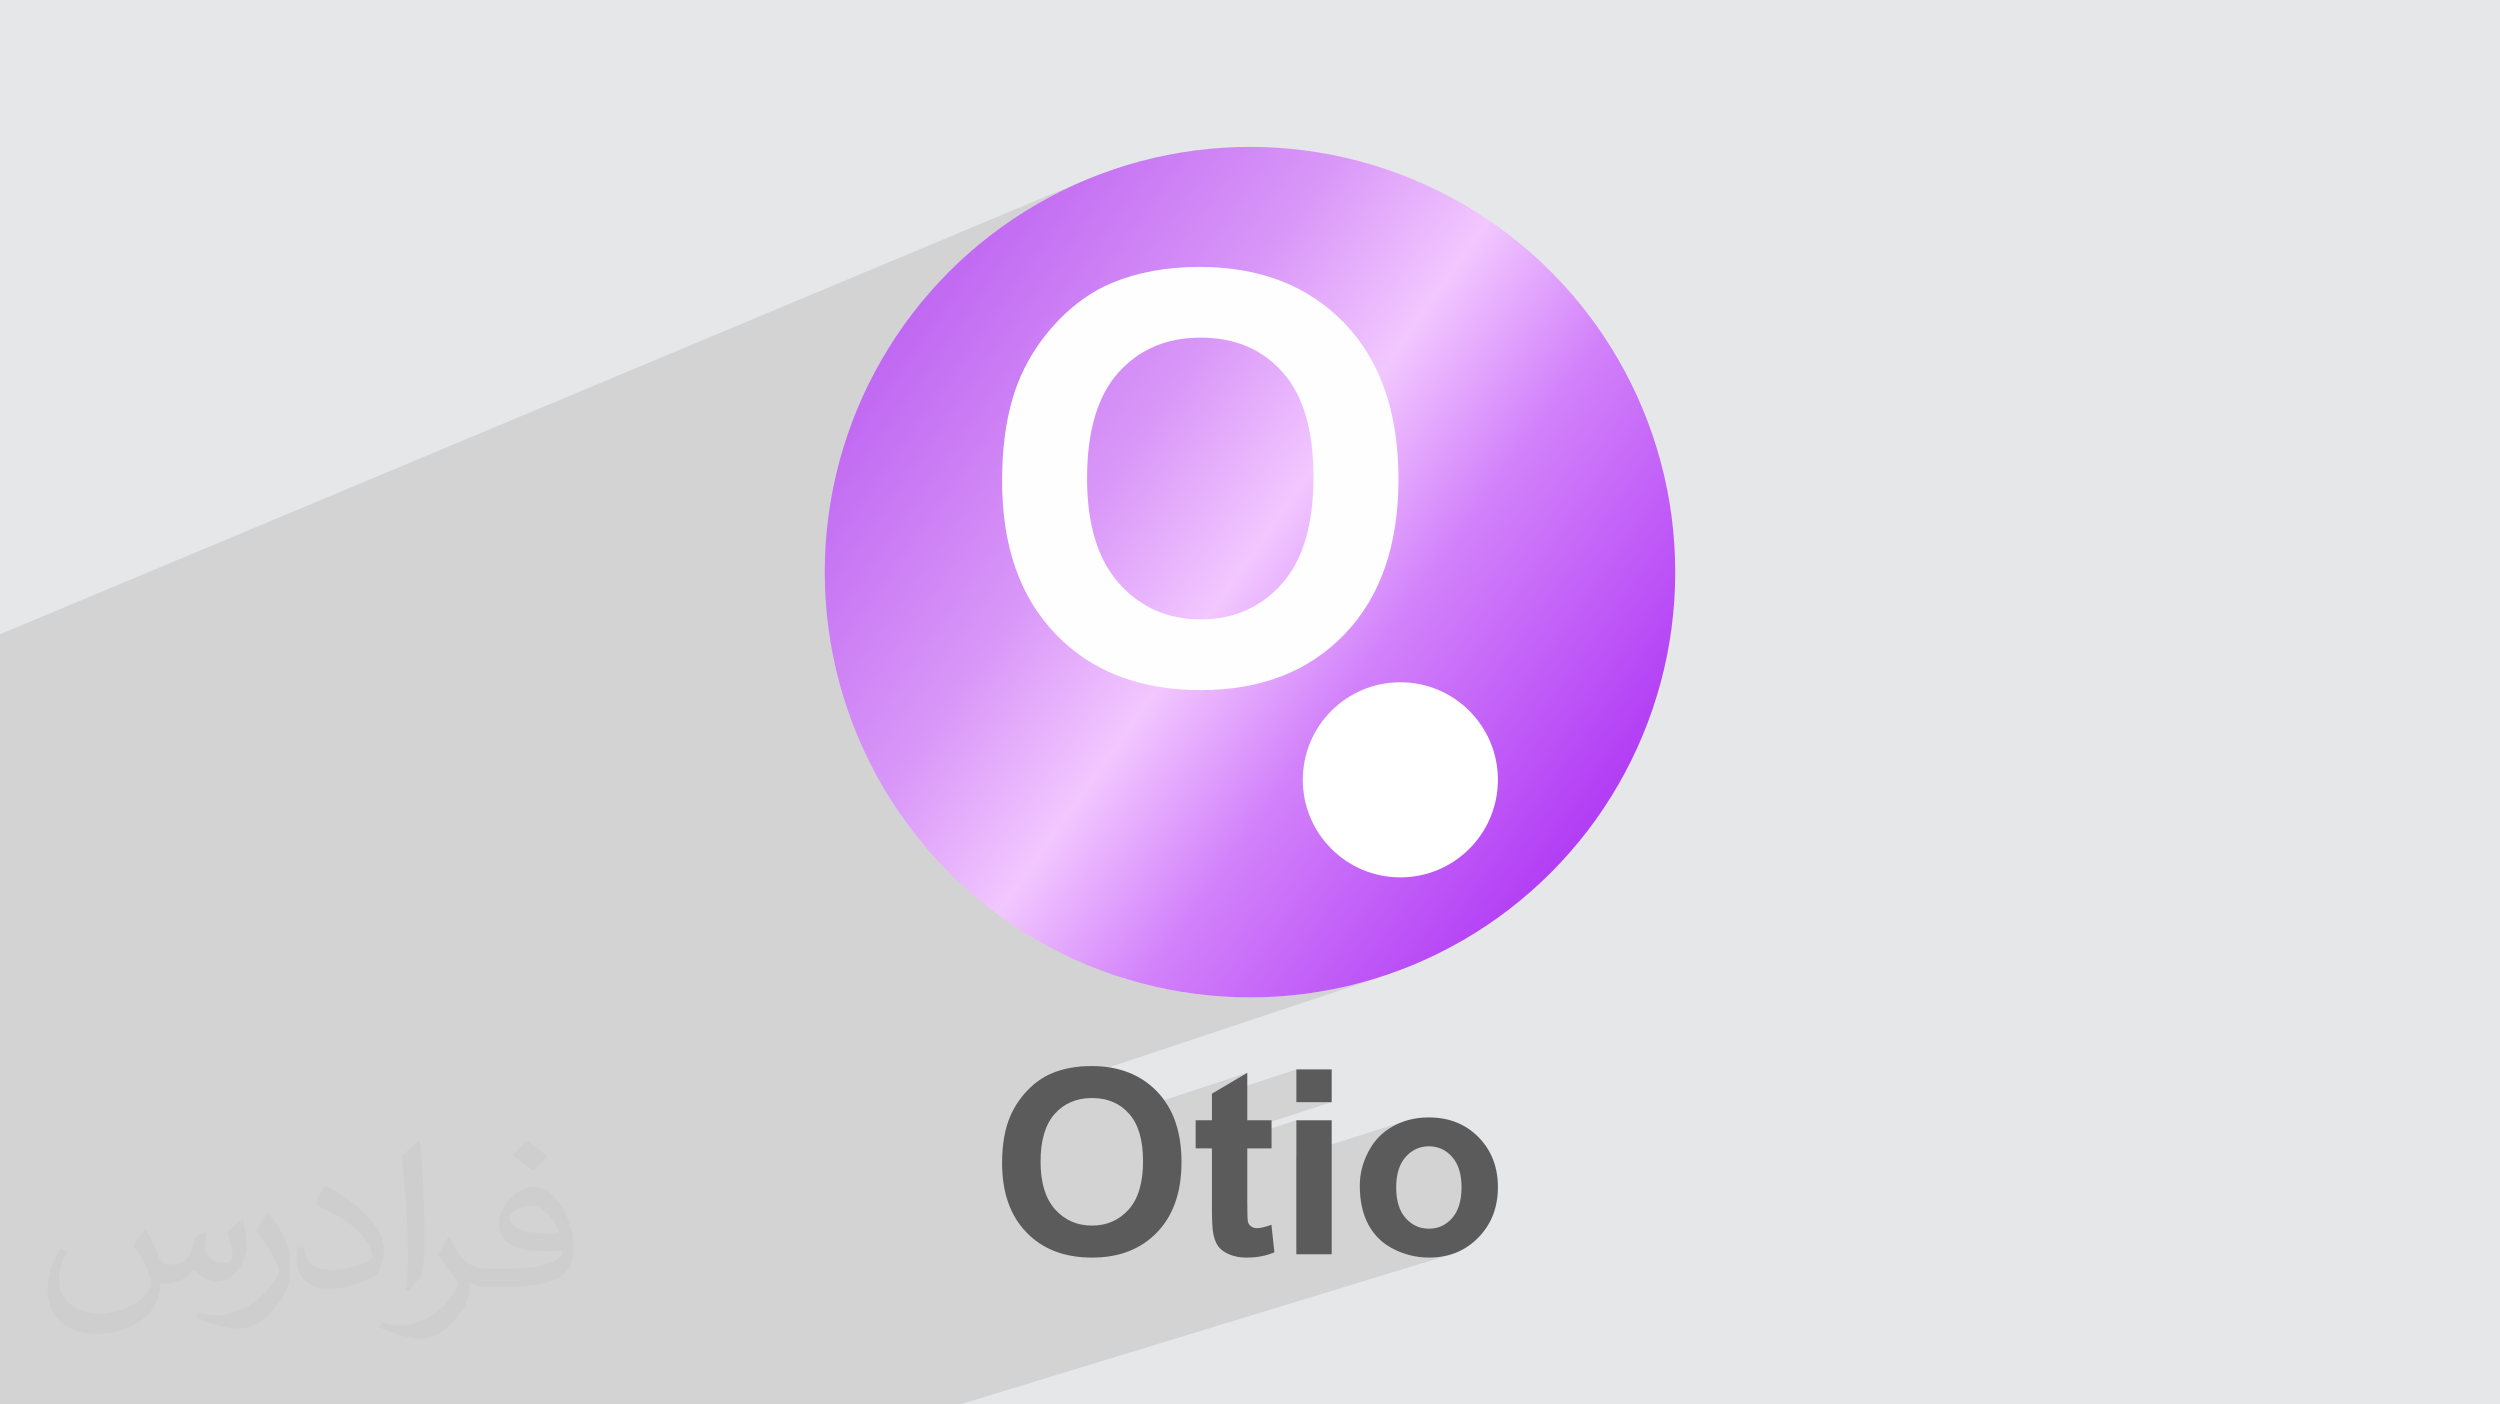 <?xml version="1.0" encoding="UTF-8"?>
<!DOCTYPE svg PUBLIC "-//W3C//DTD SVG 1.0//EN" "http://www.w3.org/TR/2001/REC-SVG-20010904/DTD/svg10.dtd">
<!-- Creator: CorelDRAW -->
<svg xmlns="http://www.w3.org/2000/svg" xml:space="preserve" width="94.192mm" height="52.917mm" version="1.0" style="shape-rendering:geometricPrecision; text-rendering:geometricPrecision; image-rendering:optimizeQuality; fill-rule:evenodd; clip-rule:evenodd"
viewBox="0 0 9404.92 5283.66"
 xmlns:xlink="http://www.w3.org/1999/xlink"
 xmlns:xodm="http://www.corel.com/coreldraw/odm/2003">
 <defs>
  <style type="text/css">
   <![CDATA[
    .fil6 {fill:white}
    .fil5 {fill:#FEFEFE;fill-rule:nonzero}
    .fil3 {fill:#5B5B5B;fill-rule:nonzero}
    .fil2 {fill:#373435;fill-opacity:0.031}
    .fil1 {fill:#2B2A29;fill-opacity:0.102}
    .fil0 {fill:#E6E7E8}
    .fil4 {fill:url(#id0)}
   ]]>
  </style>
  <linearGradient id="id0" gradientUnits="userSpaceOnUse" x1="3396.78" y1="1228" x2="6008.14" y2="3076.79">
   <stop offset="0" style="stop-opacity:1; stop-color:#C068F2"/>
   <stop offset="0.302" style="stop-opacity:1; stop-color:#D997F8"/>
   <stop offset="0.49" style="stop-opacity:1; stop-color:#F2C7FF"/>
   <stop offset="0.675" style="stop-opacity:1; stop-color:#D282FA"/>
   <stop offset="1" style="stop-opacity:1; stop-color:#B23DF5"/>
  </linearGradient>
 </defs>
 <g id="Layer_x0020_1">
  <polygon class="fil0" points="-0,0 9404.92,0 9404.92,5283.66 -0,5283.66 "/>
  <polygon class="fil1" points="-0,5119.39 -0,4442.24 -0,4301.03 -0,4039.67 -0,3040.78 -0,2769.94 -0,2386.08 4079.75,678.33 4008.88,710.36 3939.91,745.7 3872.91,784.22 3808,825.83 3745.28,870.43 3684.84,917.93 3626.8,968.2 3571.23,1021.17 3518.26,1076.74 3467.99,1134.78 3420.49,1195.22 3375.89,1257.95 3334.28,1322.85 3295.76,1389.85 3272.26,1435.73 4190.8,1061.2 4199.91,1057.6 4209.11,1054.09 4218.39,1050.72 4227.77,1047.46 4237.23,1044.32 4246.76,1041.29 4256.4,1038.39 4266.11,1035.6 4275.91,1032.93 4285.79,1030.38 4295.77,1027.94 4305.82,1025.63 4315.97,1023.43 4326.2,1021.34 4336.51,1019.39 4346.92,1017.54 4357.4,1015.82 4367.98,1014.21 4378.64,1012.73 4389.38,1011.36 4400.22,1010.11 4411.13,1008.97 4422.14,1007.96 4433.23,1007.08 4444.4,1006.3 4455.66,1005.64 4467.01,1005.11 4478.44,1004.69 4489.96,1004.39 4501.56,1004.21 4513.26,1004.15 4534.38,1004.36 4555.22,1004.98 4575.81,1006.01 4596.12,1007.45 4616.17,1009.31 4635.96,1011.58 4655.47,1014.25 4674.72,1017.35 4693.7,1020.85 4712.42,1024.78 4730.87,1029.1 4749.05,1033.84 4766.96,1039.01 4784.62,1044.57 4802,1050.55 4819.12,1056.94 4835.98,1063.74 4852.57,1070.95 4868.9,1078.58 4884.96,1086.61 4900.76,1095.06 4916.29,1103.92 4931.56,1113.18 4946.57,1122.87 4961.31,1132.95 4975.79,1143.46 4990.01,1154.37 5003.95,1165.71 5017.64,1177.44 5031.07,1189.59 5044.24,1202.14 5057.14,1215.11 5069.68,1228.48 5081.83,1242.17 5093.57,1256.18 5104.91,1270.52 5115.85,1285.16 5126.41,1300.14 5136.56,1315.43 5146.31,1331.04 5155.66,1346.98 5164.62,1363.24 5173.19,1379.82 5181.35,1396.72 5189.1,1413.94 5196.47,1431.48 5203.44,1449.35 5210.01,1467.53 5216.17,1486.04 5221.95,1504.86 5227.33,1524.01 5232.3,1543.49 5236.88,1563.28 5241.06,1583.4 5244.84,1603.84 5248.22,1624.6 5251.21,1645.68 5253.8,1667.09 5255.99,1688.81 5257.78,1710.86 5259.18,1733.24 5260.17,1755.92 5260.77,1778.95 5260.97,1802.28 5260.77,1825.43 5260.18,1848.24 5259.19,1870.75 5257.8,1892.94 5256.01,1914.82 5253.84,1936.38 5251.27,1957.62 5248.29,1978.54 5244.93,1999.15 5241.18,2019.44 5237.02,2039.41 5232.47,2059.07 5227.53,2078.41 5222.18,2097.43 5216.45,2116.14 5210.32,2134.52 5203.79,2152.59 5196.87,2170.34 5189.56,2187.78 5181.85,2204.9 5173.75,2221.7 5165.24,2238.18 5156.35,2254.35 5147.07,2270.19 5137.38,2285.72 5127.31,2300.93 5116.83,2315.81 5105.97,2330.39 5094.71,2344.65 5083.05,2358.58 5071,2372.2 5058.56,2385.5 5045.79,2398.47 5032.75,2411.03 5019.44,2423.17 5005.86,2434.9 4992.02,2446.22 4977.9,2457.13 4963.53,2467.62 4948.88,2477.71 4933.97,2487.37 4918.78,2496.63 4903.34,2505.48 4887.62,2513.91 4871.64,2521.93 4855.4,2529.54 4838.88,2536.74 4822.11,2543.52 4805.06,2549.9 3389.38,3065.82 3420.49,3109.57 3467.99,3170.01 3482.67,3186.96 5141.89,2588.9 5158.94,2583.13 5176.35,2578.19 5194.12,2574.09 5212.19,2570.87 5230.55,2568.53 5249.19,2567.11 5268.07,2566.63 5286.96,2567.11 5305.6,2568.53 5323.97,2570.87 5342.04,2574.09 5359.8,2578.19 5377.21,2583.13 5394.26,2588.9 5410.93,2595.47 5427.19,2602.83 5443.01,2610.93 5458.39,2619.76 5473.27,2629.31 5487.66,2639.54 5501.53,2650.44 5514.84,2661.97 5527.59,2674.13 5539.74,2686.87 5551.28,2700.19 5562.18,2714.05 5572.4,2728.44 5581.95,2743.34 5590.8,2758.7 5598.89,2774.53 5606.24,2790.78 5612.82,2807.45 5618.58,2824.5 5623.54,2841.92 5627.63,2859.67 5630.86,2877.74 5633.19,2896.12 5634.61,2914.76 5635.09,2933.64 5634.61,2952.52 5633.19,2971.16 5630.86,2989.53 5627.63,3007.61 5623.54,3025.36 5618.58,3042.77 5612.82,3059.83 5606.24,3076.49 5598.89,3092.76 5590.8,3108.57 5581.95,3123.95 5572.4,3138.84 5562.18,3153.23 5551.28,3167.1 5539.74,3180.41 5527.59,3193.16 5514.84,3205.31 5501.53,3216.84 5487.66,3227.74 5473.27,3237.97 5458.39,3247.51 5443.01,3256.36 5427.19,3264.46 5410.93,3271.81 5394.26,3278.39 4221.72,3678.56 4226.73,3680.26 4302.65,3701.82 4380.05,3719.68 4458.83,3733.75 4538.89,3743.92 4620.14,3750.1 4702.46,3752.18 4784.79,3750.1 4866.03,3743.92 4946.09,3733.75 5024.87,3719.68 5102.27,3701.82 5178.19,3680.26 3845.73,4124.23 3838.09,4134.01 3829.71,4145.78 3821.88,4157.9 3814.6,4170.35 3807.89,4183.14 3801.71,4196.26 3797.86,4205.43 3794.26,4214.88 3791.05,4224.15 4047.47,4139.25 4056.9,4136.7 4066.58,4134.6 4076.53,4132.96 4086.74,4131.79 4097.22,4131.1 4107.95,4130.87 4118.7,4131.1 4129.19,4131.78 4139.4,4132.93 4149.35,4134.54 4159.01,4136.61 4168.41,4139.14 4177.54,4142.13 4186.39,4145.57 4194.97,4149.49 4203.29,4153.86 4211.32,4158.69 4219.09,4163.99 4226.59,4169.75 4233.82,4175.97 4240.78,4182.65 4241.71,4183.65 4692.26,4035.7 4559.21,4114.36 4559.21,4126.97 4876.78,4023.07 4876.78,4146.41 5009.82,4146.41 4498.03,4311.74 4498.03,4320.25 4548.44,4320.25 4876.78,4214.39 4876.78,4347.75 5287.86,4216.57 5279.78,4219.26 5271.8,4222.21 5263.92,4225.41 5256.16,4228.88 5248.5,4232.59 5240.96,4236.57 5226.39,4245.21 5212.67,4254.78 5199.81,4265.26 5187.79,4276.67 5176.61,4289 5166.3,4302.26 5156.82,4316.45 5148.21,4331.57 5144.24,4339.36 5140.53,4347.18 5137.07,4355.04 5133.88,4362.92 5130.94,4370.85 5128.27,4378.81 5126.3,4385.29 5338.84,4318.08 5350.58,4314.97 5362.83,4313.09 5375.62,4312.47 5388.35,4313.09 5400.56,4314.97 5412.26,4318.08 5423.43,4322.45 5434.08,4328.07 5444.2,4334.95 5453.79,4343.07 5462.86,4352.46 5467.12,4357.57 5471.12,4362.95 5474.83,4368.6 5478.28,4374.52 5481.44,4380.71 5484.34,4387.16 5486.95,4393.88 5489.3,4400.87 5491.38,4408.13 5493.16,4415.65 5494.69,4423.44 5495.93,4431.5 5496.9,4439.83 5497.6,4448.43 5498.01,4457.28 5498.15,4466.41 5498.01,4475.76 5497.6,4484.84 5496.9,4493.64 5495.93,4502.15 5494.69,4510.39 5493.16,4518.34 5491.38,4526.01 5489.3,4533.4 5486.95,4540.5 5484.34,4547.32 5481.44,4553.86 5478.28,4560.12 5474.83,4566.09 5471.12,4571.78 5467.12,4577.18 5462.86,4582.3 5453.79,4591.69 5444.2,4599.82 5434.08,4606.69 5423.43,4612.3 5412.26,4616.66 5210.07,4679 5214.25,4682.16 5228.51,4691.36 5243.71,4699.65 5251.6,4703.44 5259.53,4706.98 5267.52,4710.29 5275.54,4713.35 5283.63,4716.18 5291.76,4718.76 5299.94,4721.08 5308.17,4723.17 5316.45,4725.02 5324.78,4726.61 5333.16,4727.97 5341.58,4729.08 5350.06,4729.94 5358.58,4730.56 5367.15,4730.93 5375.78,4731.05 5389.62,4730.76 5403.16,4729.87 5416.41,4728.4 5429.35,4726.34 5441.99,4723.7 5454.34,4720.46 3610.54,5283.66 3248.89,5283.66 3179.77,5283.66 3052.76,5283.66 2955.48,5283.66 2626.86,5283.66 2625.54,5283.66 2418.88,5283.66 2285.21,5283.66 2026.23,5283.66 1943.81,5283.66 1777.85,5283.66 1693.39,5283.66 1570.3,5283.66 1560.34,5283.66 1513.71,5283.66 1489.34,5283.66 1367.9,5283.66 1268.95,5283.66 1212.81,5283.66 1023.78,5283.66 988.68,5283.66 891.71,5283.66 591.17,5283.66 365.99,5283.66 229.16,5283.66 -0,5283.66 "/>
  <path class="fil2" d="M548.54 4627.69c17.95,27.21 29.6,53.36 40.96,82.43 8.45,16.91 12.93,48.09 52.57,48.09 11.61,0 28.28,-3.42 43.06,-11.61 16.63,-8.73 29.32,-21.94 35.94,-42l15.85 -53.36 38.57 -19.02 2.64 2.64c-5.27,20.09 -6.59,39.36 -6.59,54.43 0,44.63 38.57,61.56 69.22,61.56 17.95,0 34.09,-8.73 34.09,-25.11 0,-21.13 -8.98,-57.06 -20.62,-89.29 17.95,-17.95 35.94,-35.94 56.53,-50.47l3.17 1.6c8.98,38.04 14,75.56 14,100.66 0,24.57 -10.83,51.79 -19.81,69.49 -18.49,34.87 -51.25,62.62 -90.87,62.62 -30.1,0 -63.65,-15.07 -86.66,-43.06l-1.32 0c-21.66,26.96 -55.22,51.25 -108.86,51.25l-16.63 0c-2.64,35.41 -10.29,60.49 -21.94,82.95 -31.95,62.34 -126.81,106.47 -216.1,106.47 -124.17,0 -186.51,-71.59 -186.51,-166.96 0,-58.91 19.27,-113.6 48.88,-152.42l24.29 10.04c-18.49,35.41 -30.91,68.68 -30.91,101.45 0,89.29 72.66,131.83 156.4,131.83 77.68,0 173.83,-49.41 191.28,-106.72 -6.59,-62.62 -30.1,-91.93 -66.04,-148.99 10.83,-19.02 24.83,-38.04 42.28,-58.38l3.17 0 0 0 0 0 -0.02 -0.09zm1432.13 -336.04c26.15,16.39 51.79,35.66 76.87,57.85 -14,19.81 -31.45,37.79 -53.11,53.64 -25.11,-20.34 -50.19,-37.79 -75.84,-56.27 17.42,-19.55 34.62,-38.29 52.04,-55.22l0 0 0 0 0 0 0 0 0 0 0.03 0zm13.47 244.11c-42.28,0 -76.87,27.75 -76.87,48.34 0,44.13 84.53,57.85 185.72,57.31 -12.68,-51.79 -57.06,-105.68 -108.86,-105.68l0.01 0.03zm-94.86 236.19c54.96,0 103.04,-1.6 139.74,-10.83 40.96,-10.29 75.56,-30.91 75.56,-45.17 0,-3.7 0,-8.19 -1.32,-11.89 -22.98,2.11 -49.41,2.11 -72.38,2.11 -74.49,0 -131.55,-16.91 -154.02,-58.66 -5.55,-11.61 -9.51,-24.57 -9.51,-39.36 0,-40.43 17.42,-79.79 48.09,-107 25.61,-22.45 53.89,-36.44 82.67,-36.44 52.04,0 93.51,41.75 122.57,107.54 15.85,35.94 26.68,77.4 26.68,129.72 0,34.87 -9.51,64.19 -31.17,85.85 -40.43,39.11 -114.92,53.89 -229.04,53.89l-51.79 0 0 0 -13.47 0c-28.28,0 -48.62,-5.02 -64.72,-17.42l-2.64 0c0.79,6.59 1.32,12.93 1.32,19.02 0,25.61 -8.45,58.38 -25.61,84.53 -50.72,75.3 -105.68,108.04 -153.24,108.04 -48.09,0 -107,-18.49 -160.11,-42.54l9.51 -18.49c17.17,7.13 40.96,11.89 73.7,11.89 85.85,0 198.66,-82.43 212.66,-163 -3.17,-6.59 -8.98,-15.32 -17.17,-24.57 -25.11,-29.85 -40.96,-54.68 -55.75,-80.83 12.68,-25.11 24.29,-45.17 35.13,-63.4l4.49 -0.53c36.72,74.77 69.99,117.55 144.23,117.55l11.61 0 0 0 53.89 0 0 0 0 0 0 0 0 0 0 0 0.09 0.01zm-371.98 79c6.34,-34.34 6.87,-72.91 6.87,-108.86l0 -53.36c0,-99.6 -12.68,-244.36 -22.98,-338.68 17.95,-19.27 43.06,-42 62.87,-57.31l5.81 1.6c13.47,118.62 16.63,256 16.63,383.06 0,33.3 -1.32,65.79 -4.49,89.55 -1.85,30.1 -19.27,52.83 -56.53,87.7l-8.19 -3.7zm-382.8 -157.19c1.85,46.77 24.83,83.49 105.15,83.49 49.93,0 92.19,-12.93 138.96,-35.13 8.45,-3.7 12.93,-8.73 12.93,-12.93 0,-29.32 -22.45,-68.15 -60.23,-103.55 -36.72,-33.3 -85.34,-62.62 -130.76,-82.18 -15.6,-6.59 -20.62,-13.47 -20.62,-20.09 0,-13.47 17.95,-41.75 32.77,-62.09l5.02 -0.53c52.04,27.21 110.17,67.64 153.24,112.53 39.11,41.47 63.4,83.49 63.4,129.19 0,33.81 -10.29,65.51 -26.96,95.11 -57.06,28.79 -117.83,50.72 -178.06,50.72 -73.17,0 -123.1,-34.34 -123.1,-114.92 0,-8.73 0,-22.19 3.17,-39.64l25.11 0 0 0 0 0 0 0 0 0 0 0 -0.02 0zm-132.37 -132.9l45.45 73.45c16.63,27.21 32.23,56.81 32.23,103.55l0 59.7c0,48.34 -30.91,100.13 -80.83,151.38 -39.11,34.62 -73.7,49.41 -105.68,49.41 -47.55,0 -101.98,-14.79 -164.85,-41.75l7.13 -18.49c19.81,5.27 42.79,9.77 71.06,9.77 90.36,-0.53 182.8,-66.57 225.08,-147.15 5.02,-9.26 6.87,-17.95 6.87,-24.04 0,-9.26 -5.02,-19.55 -8.98,-28.79 -22.98,-43.31 -48.62,-82.95 -76.87,-119.68 14.79,-23.25 29.6,-45.7 45.7,-67.9l3.7 0.53 0 0 0 0 0 0 0 0 0 0 -0.02 0.01z"/>
  <path class="fil3" d="M3769.82 4374.96c0,-70.9 10.68,-130.45 31.89,-178.7 15.7,-35.45 37.38,-67.33 64.74,-95.49 27.35,-28.18 57.29,-49.05 89.83,-62.8 43.37,-18.29 93.39,-27.52 150.04,-27.52 102.61,0 184.52,31.89 246.19,95.5 61.5,63.77 92.25,152.31 92.25,265.78 0,112.49 -30.59,200.55 -91.61,263.98 -61.02,63.62 -142.76,95.35 -244.89,95.35 -103.43,0 -185.81,-31.56 -246.83,-94.85 -61.03,-63.13 -91.62,-150.21 -91.62,-261.24zm144.7 -4.69c0,78.82 18.29,138.55 54.72,179.34 36.41,40.63 82.69,61.02 138.71,61.02 56.15,0 102.13,-20.23 138.22,-60.54 35.94,-40.46 53.9,-101 53.9,-181.75 0,-79.8 -17.47,-139.37 -52.6,-178.54 -34.96,-39.33 -81.42,-58.92 -139.52,-58.92 -57.95,0 -104.73,19.91 -140.17,59.57 -35.46,39.82 -53.26,99.71 -53.26,179.83zm869.02 -155.87l0 105.86 -91.29 0 0 204.1c0,41.44 0.81,65.55 2.59,72.35 1.78,6.8 5.67,12.46 11.98,16.99 6.16,4.37 13.6,6.64 22.51,6.64 12.45,0 30.26,-4.2 53.74,-12.79l11.15 103.59c-30.91,13.27 -65.87,19.91 -105.04,19.91 -23.95,0 -45.48,-4.05 -64.74,-12.15 -19.25,-8.08 -33.34,-18.6 -42.25,-31.39 -9.06,-12.95 -15.22,-30.26 -18.77,-52.28 -2.76,-15.54 -4.21,-46.93 -4.21,-94.37l0 -220.61 -61.18 0 0 -105.86 61.18 0 0 -100.03 133.05 -78.66 0 178.69 91.29 0zm93.23 -67.98l0 -123.34 133.04 0 0 123.34 -133.04 0zm0 572l0 -504.03 133.04 0 0 504.03 -133.04 0zm238.74 -258.16c0,-44.35 10.84,-87.24 32.69,-128.69 21.86,-41.59 52.77,-73.16 92.75,-95.01 39.98,-21.86 84.49,-32.86 133.86,-32.86 76.23,0 138.55,24.76 187.27,74.3 48.73,49.69 73.01,112.17 73.01,187.93 0,76.38 -24.6,139.68 -73.66,189.85 -49.21,50.17 -111.03,75.27 -185.65,75.27 -46.13,0 -90.14,-10.53 -132.07,-31.4 -41.77,-20.88 -73.65,-51.47 -95.51,-91.94 -21.85,-40.3 -32.69,-89.51 -32.69,-147.45zm136.93 7.12c0,50.01 11.81,88.37 35.45,114.93 23.78,26.7 52.92,39.97 87.73,39.97 34.64,0 63.77,-13.27 87.24,-39.97 23.46,-26.56 35.29,-65.23 35.29,-115.89 0,-49.38 -11.82,-87.41 -35.29,-113.95 -23.46,-26.71 -52.6,-39.99 -87.24,-39.99 -34.81,0 -63.94,13.28 -87.73,39.99 -23.63,26.54 -35.45,64.9 -35.45,114.92z"/>
  <circle class="fil4" cx="4702.46" cy="2152.4" r="1599.78"/>
  <path class="fil5" d="M3769.82 1809.43c0,-156.63 23.59,-288.2 70.45,-394.79 34.67,-78.3 82.58,-148.74 143.02,-210.96 60.44,-62.24 126.58,-108.36 198.47,-138.74 95.83,-40.42 206.33,-60.79 331.49,-60.79 226.7,0 407.65,70.44 543.89,210.96 135.87,140.9 203.82,336.5 203.82,587.17 0,248.51 -67.59,443.06 -202.4,583.22 -134.82,140.55 -315.39,210.64 -541.03,210.64 -228.49,0 -410.49,-69.74 -545.3,-209.55 -134.82,-139.47 -202.4,-331.86 -202.4,-577.16zm319.68 -10.36c0,174.14 40.42,306.09 120.88,396.2 80.46,89.75 182.71,134.82 306.45,134.82 124.07,0 225.64,-44.7 305.39,-133.75 79.39,-89.38 119.08,-223.13 119.08,-401.55 0,-176.3 -38.62,-307.89 -116.21,-394.43 -77.24,-86.9 -179.87,-130.17 -308.25,-130.17 -128.02,0 -231.36,43.98 -309.66,131.59 -78.33,87.99 -117.66,220.29 -117.66,397.3z"/>
  <circle class="fil6" cx="5268.08" cy="2933.64" r="367.01"/>
 </g>
</svg>

